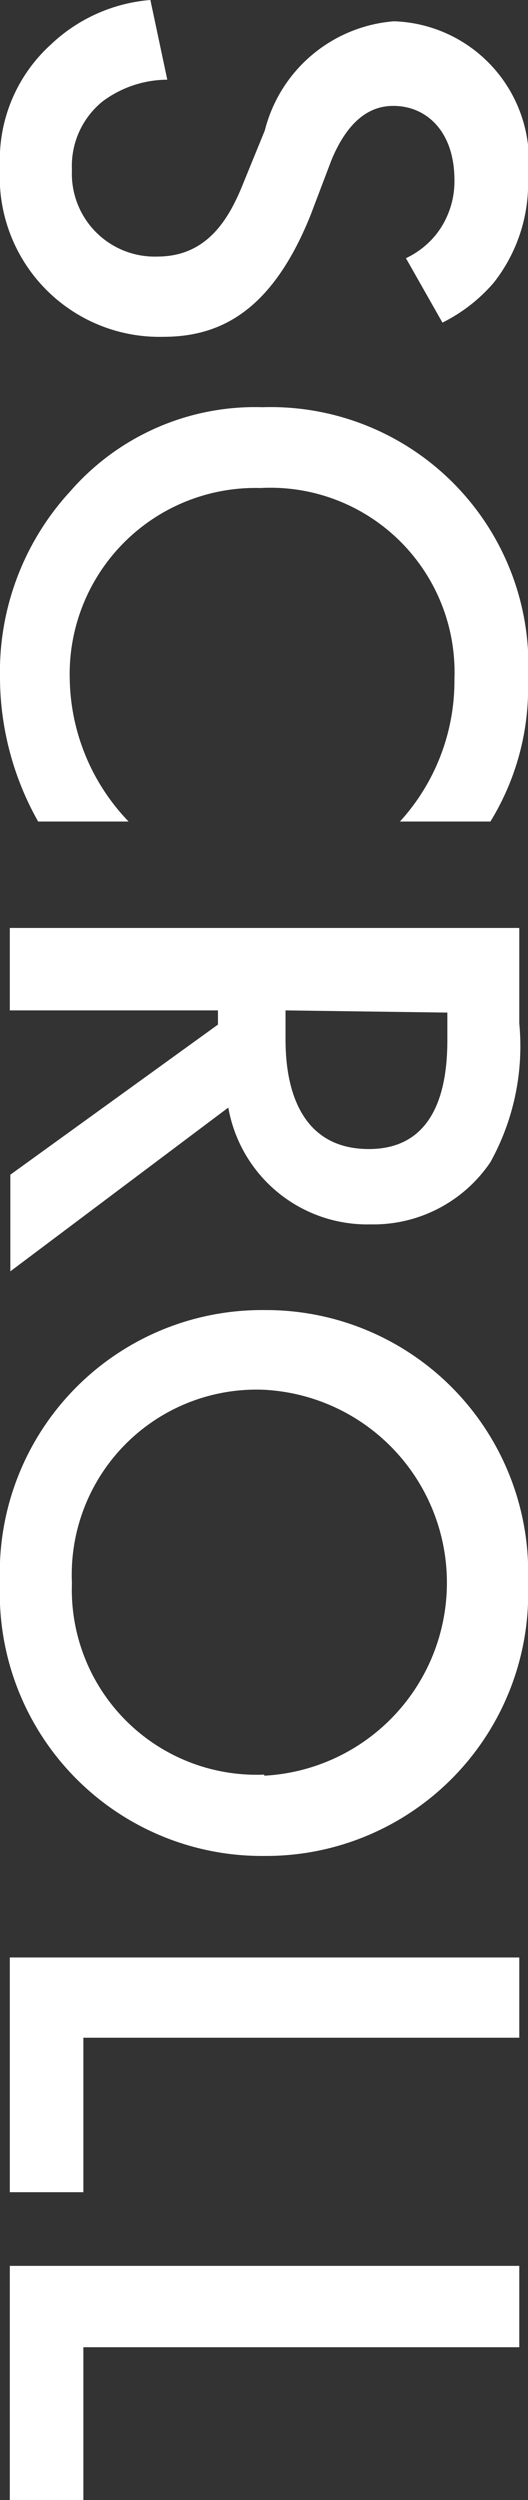 <svg xmlns="http://www.w3.org/2000/svg" viewBox="0 0 9.69 45.8"><rect x="0" y="0" width="9.69" height="45.8" fill="#333333" stroke="none"/><defs><style>.cls-1{fill:#fff;}</style></defs><g id="レイヤー_2" data-name="レイヤー 2"><g id="デザイン"><path class="cls-1" d="M7.45,4.73A1.57,1.57,0,0,0,8,4.3a1.57,1.57,0,0,0,.34-1c0-.9-.52-1.36-1.12-1.36-.28,0-.77.1-1.14,1l-.38,1C5,5.68,4.06,6.17,3,6.17a2.93,2.93,0,0,1-3-3.1A2.85,2.85,0,0,1,.94.81,3,3,0,0,1,2.76,0l.31,1.46a2,2,0,0,0-1.19.4,1.52,1.52,0,0,0-.56,1.25A1.52,1.52,0,0,0,2.89,4.7c.95,0,1.34-.75,1.59-1.38l.38-.93a2.66,2.66,0,0,1,2.37-2A2.56,2.56,0,0,1,9.69,3.24a2.94,2.94,0,0,1-.63,1.94,3,3,0,0,1-.94.73Z"/><path class="cls-1" d="M7.34,15.05a3.82,3.82,0,0,0,1-2.61,3.38,3.38,0,0,0-3.56-3.5,3.41,3.41,0,0,0-3.5,3.51,3.85,3.85,0,0,0,1.08,2.6H.7A5.39,5.39,0,0,1,0,12.41,4.88,4.88,0,0,1,1.29,9,4.5,4.5,0,0,1,4.82,7.46a4.73,4.73,0,0,1,4.87,5A4.67,4.67,0,0,1,9,15.05Z"/><path class="cls-1" d="M9.53,18.75A4.38,4.38,0,0,1,9,21.29a2.59,2.59,0,0,1-2.2,1.14,2.59,2.59,0,0,1-2.61-2.14l-4,3V21.52L4,18.77v-.26H.18V17H9.53Zm-4.29-.24V19c0,.4,0,2.05,1.53,2.05,1.31,0,1.44-1.29,1.44-2v-.5Z"/><path class="cls-1" d="M4.85,34A4.81,4.81,0,0,1,0,29a4.81,4.81,0,0,1,4.85-5,4.81,4.81,0,0,1,4.84,5A4.81,4.81,0,0,1,4.85,34Zm0-1.47a3.54,3.54,0,0,0,0-7.07A3.39,3.39,0,0,0,1.32,29,3.39,3.39,0,0,0,4.85,32.51Z"/><path class="cls-1" d="M9.53,37.33h-8v2.83H.18v-4.3H9.53Z"/><path class="cls-1" d="M9.53,43h-8V45.8H.18V41.51H9.53Z"/></g></g></svg>